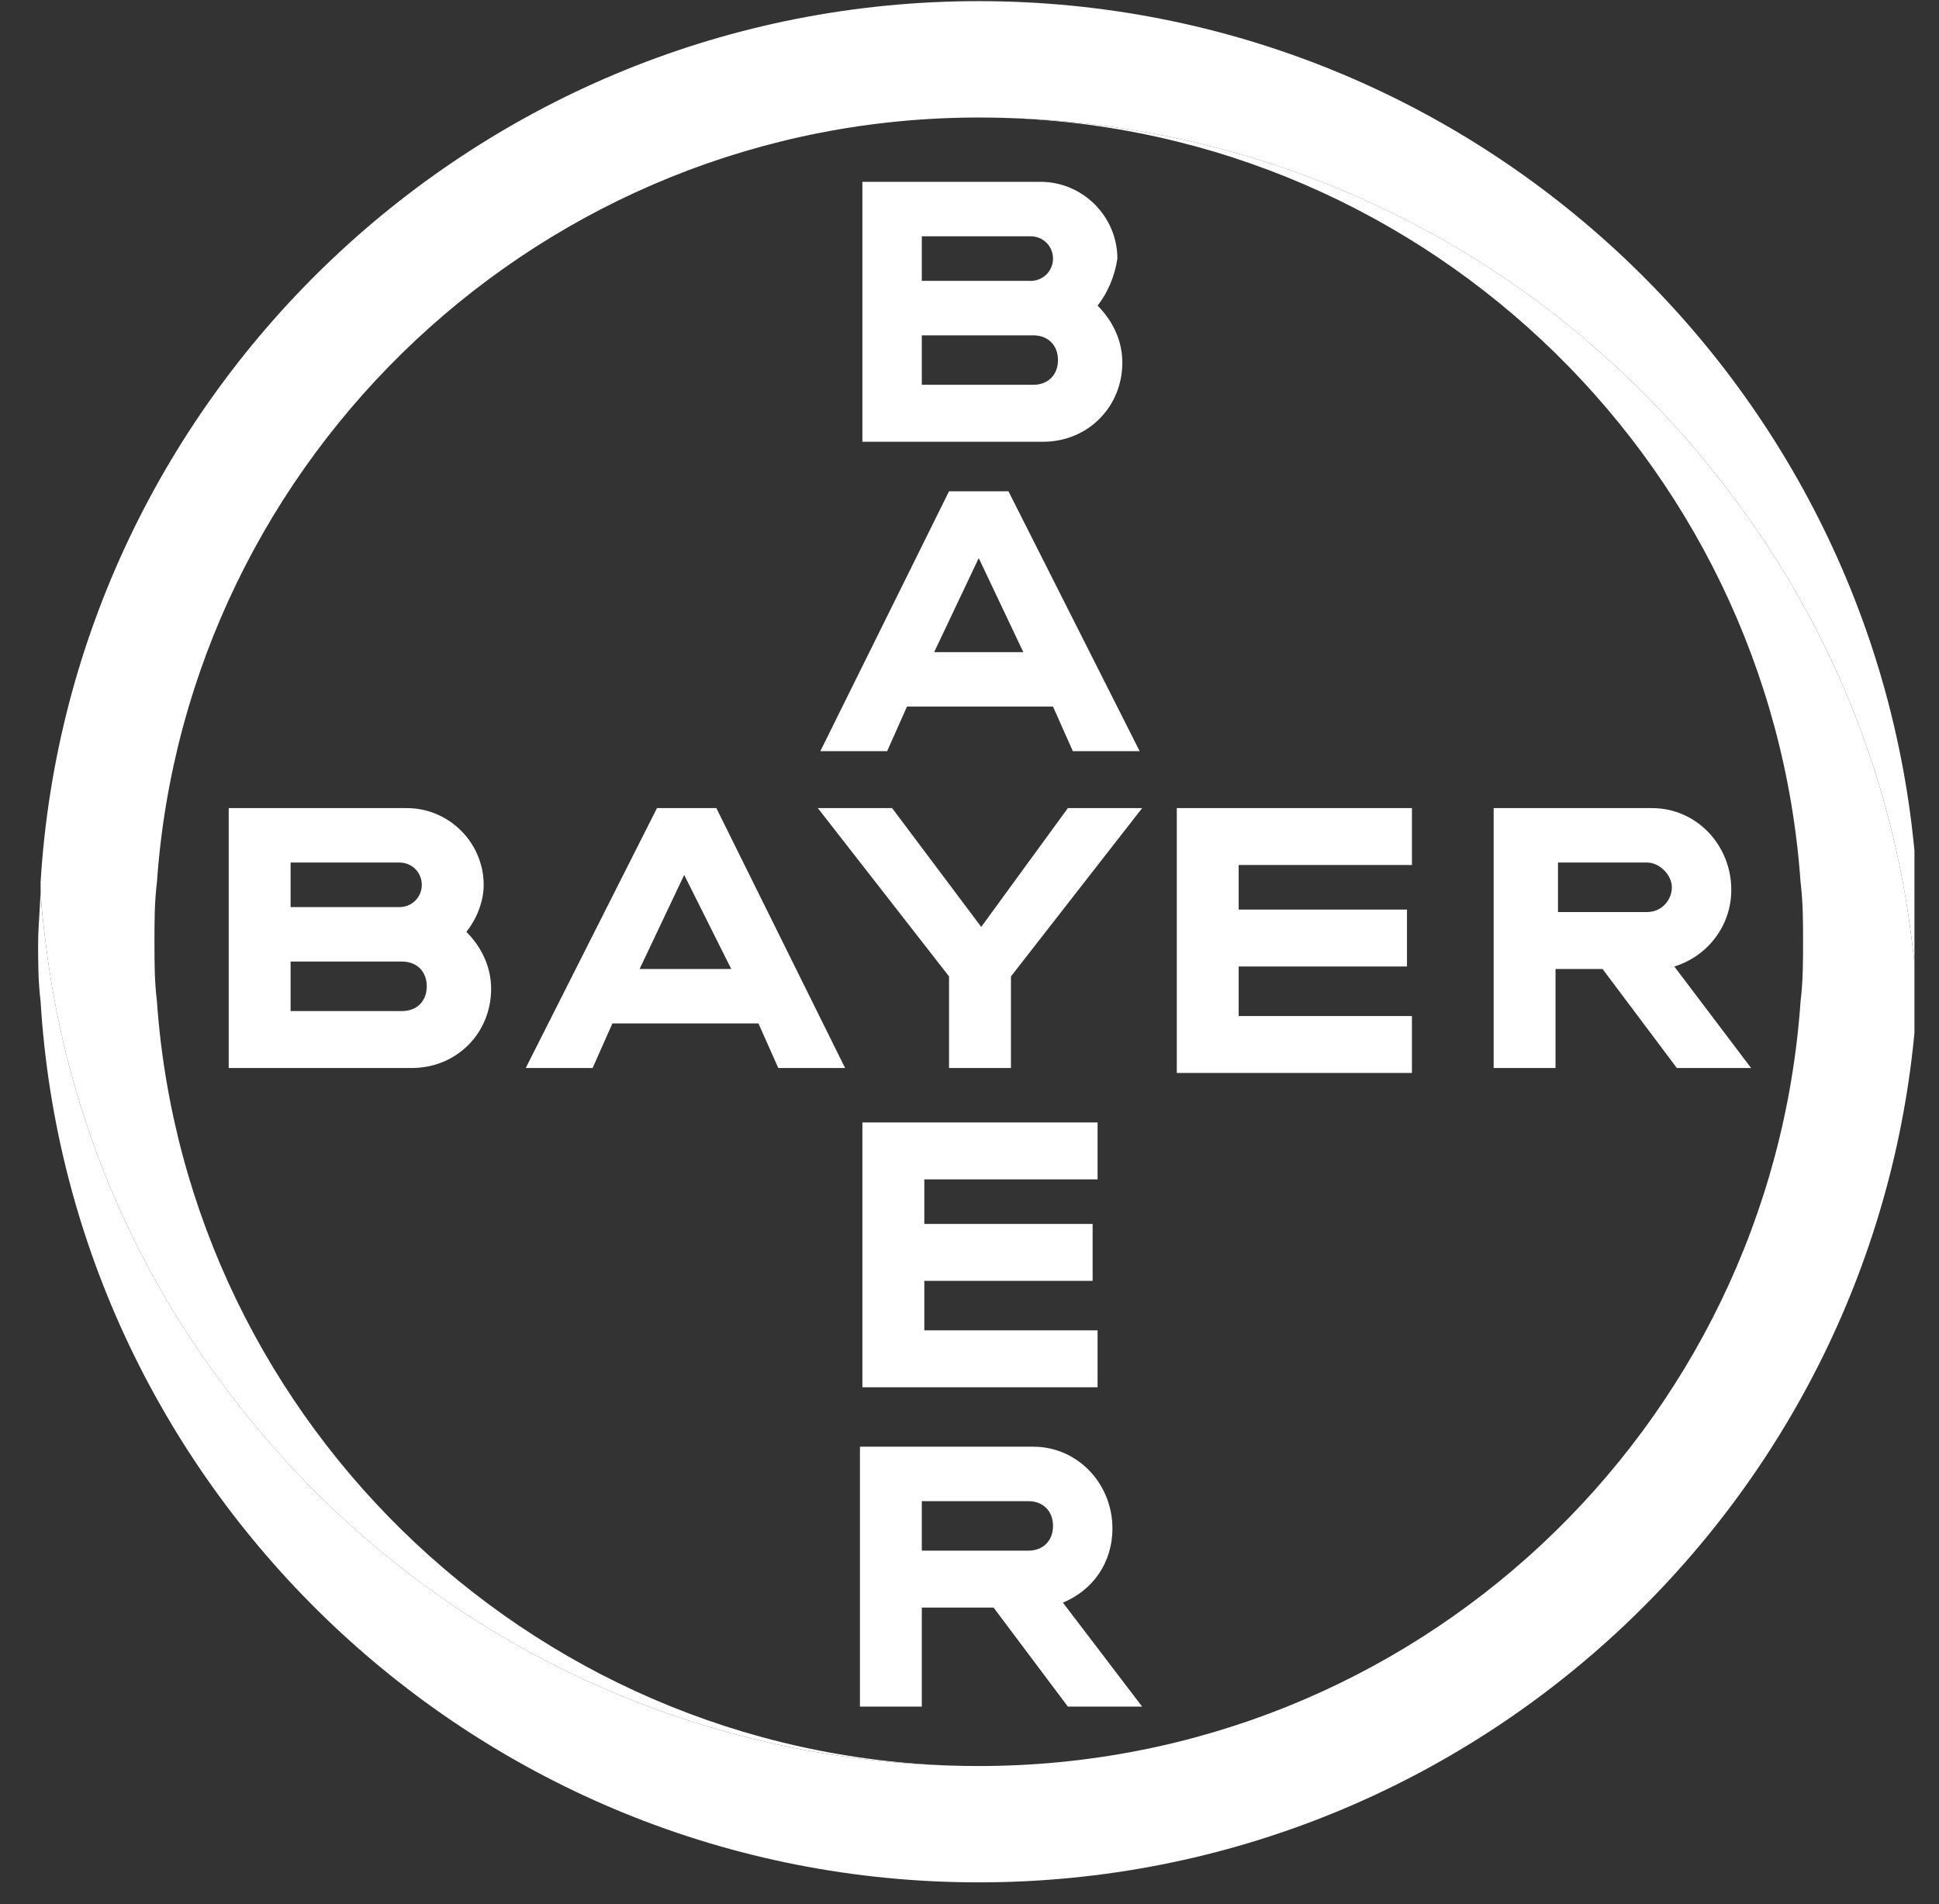 <svg width="56" height="55" viewBox="0 0 56 55" fill="none" xmlns="http://www.w3.org/2000/svg">
<rect x="0" y="0" width="56" height="55" fill="#333333" stroke="none"/>
<g clip-path="url(#clip0_4520_1517)">
<path d="M26.623 8.112H29.769C30.126 8.112 30.412 7.826 30.412 7.468C30.412 7.111 30.126 6.825 29.769 6.825H26.623V8.112ZM26.623 11.114H29.84C30.269 11.114 30.555 10.829 30.555 10.4C30.555 9.971 30.269 9.685 29.84 9.685H26.623V11.114ZM31.699 8.827C32.128 9.256 32.414 9.828 32.414 10.471C32.414 11.758 31.413 12.759 30.126 12.759H24.907V5.252H30.055C31.27 5.252 32.271 6.253 32.271 7.468C32.199 7.969 31.985 8.469 31.699 8.827ZM32.914 21.695H30.984L30.412 20.408H26.194L25.622 21.695H23.692L27.409 14.189H29.125L32.914 21.695ZM28.267 16.119L26.98 18.835H29.554L28.267 16.119ZM30.841 23.34H32.986L29.197 28.201V30.846H27.409V28.201L23.62 23.34H25.765L28.339 26.771L30.841 23.34ZM40.778 23.34V24.984H35.774V26.271H40.635V27.915H35.774V29.345H40.778V30.989H33.987V23.34H40.778ZM46.283 27.986H44.925V30.846H43.138V23.34H47.713C49 23.34 50.001 24.412 50.001 25.699C50.001 26.771 49.286 27.629 48.356 27.915L50.573 30.846H48.428L46.283 27.986ZM47.57 24.912H44.996V26.342H47.57C47.999 26.342 48.285 25.985 48.285 25.627C48.285 25.27 47.927 24.912 47.57 24.912ZM24.407 30.846H22.477L21.905 29.559H17.687L17.115 30.846H15.184L18.974 23.34H20.689L24.407 30.846ZM19.76 25.27L18.473 27.986H21.118L19.76 25.27ZM8.393 26.199H11.538C11.896 26.199 12.182 25.913 12.182 25.556C12.182 25.198 11.896 24.912 11.538 24.912H8.393V26.199ZM8.393 29.202H11.61C12.039 29.202 12.325 28.916 12.325 28.487C12.325 28.058 12.039 27.772 11.61 27.772H8.393V29.202ZM13.469 26.914C13.898 27.343 14.184 27.915 14.184 28.558C14.184 29.845 13.183 30.846 11.896 30.846H6.605V23.34H11.753C12.968 23.34 13.969 24.34 13.969 25.556C13.969 26.056 13.755 26.557 13.469 26.914ZM31.699 32.419V34.063H26.695V35.35H31.556V36.994H26.695V38.424H31.699V40.068H24.907V32.419H31.699ZM30.412 44.072C30.412 43.643 30.126 43.357 29.697 43.357H26.623V44.787H29.697C30.126 44.787 30.412 44.501 30.412 44.072ZM24.836 49.291V41.784H29.84C31.127 41.784 32.128 42.857 32.128 44.143C32.128 45.144 31.556 45.931 30.698 46.288L32.986 49.291H30.841L28.696 46.431H26.623V49.291H24.836Z" fill="white"/>
<path d="M55.362 25.484C54.505 11.329 42.709 0.033 28.267 0.033C13.826 0.033 2.03 11.329 1.172 25.484C1.172 26.056 1.244 26.628 1.315 27.2C1.887 31.919 3.674 36.279 6.391 39.926C11.324 46.646 19.259 51.007 28.267 51.007C15.685 51.007 5.39 41.212 4.532 28.916C4.461 28.344 4.461 27.772 4.461 27.2C4.461 26.628 4.461 26.056 4.532 25.484C5.39 13.188 15.685 3.394 28.267 3.394C37.275 3.394 45.211 7.755 50.144 14.475C52.86 18.121 54.648 22.482 55.219 27.2C55.291 27.772 55.362 28.344 55.362 28.844C55.362 28.273 55.434 27.701 55.434 27.129C55.434 26.628 55.434 26.056 55.362 25.484Z" fill="white"/>
<path d="M1.172 28.916C2.03 43.071 13.826 54.367 28.267 54.367C42.709 54.367 54.505 43.071 55.362 28.916C55.362 28.344 55.291 27.772 55.219 27.2C54.648 22.482 52.86 18.12 50.144 14.475C45.211 7.754 37.275 3.393 28.267 3.393C40.85 3.393 51.145 13.188 52.002 25.484C52.074 26.056 52.074 26.628 52.074 27.2C52.074 27.772 52.074 28.344 52.002 28.916C51.145 41.284 40.85 51.007 28.267 51.007C19.259 51.007 11.324 46.645 6.391 39.925C3.674 36.279 1.887 31.918 1.315 27.2C1.244 26.628 1.172 26.056 1.172 25.556C1.172 26.128 1.101 26.699 1.101 27.271C1.101 27.772 1.101 28.344 1.172 28.916Z" fill="white"/>
</g>
<defs>
<clipPath id="clip0_4520_1517">
<rect width="54.333" height="54.333" fill="white" transform="translate(0.958 0.033)"/>
</clipPath>
</defs>
</svg>
